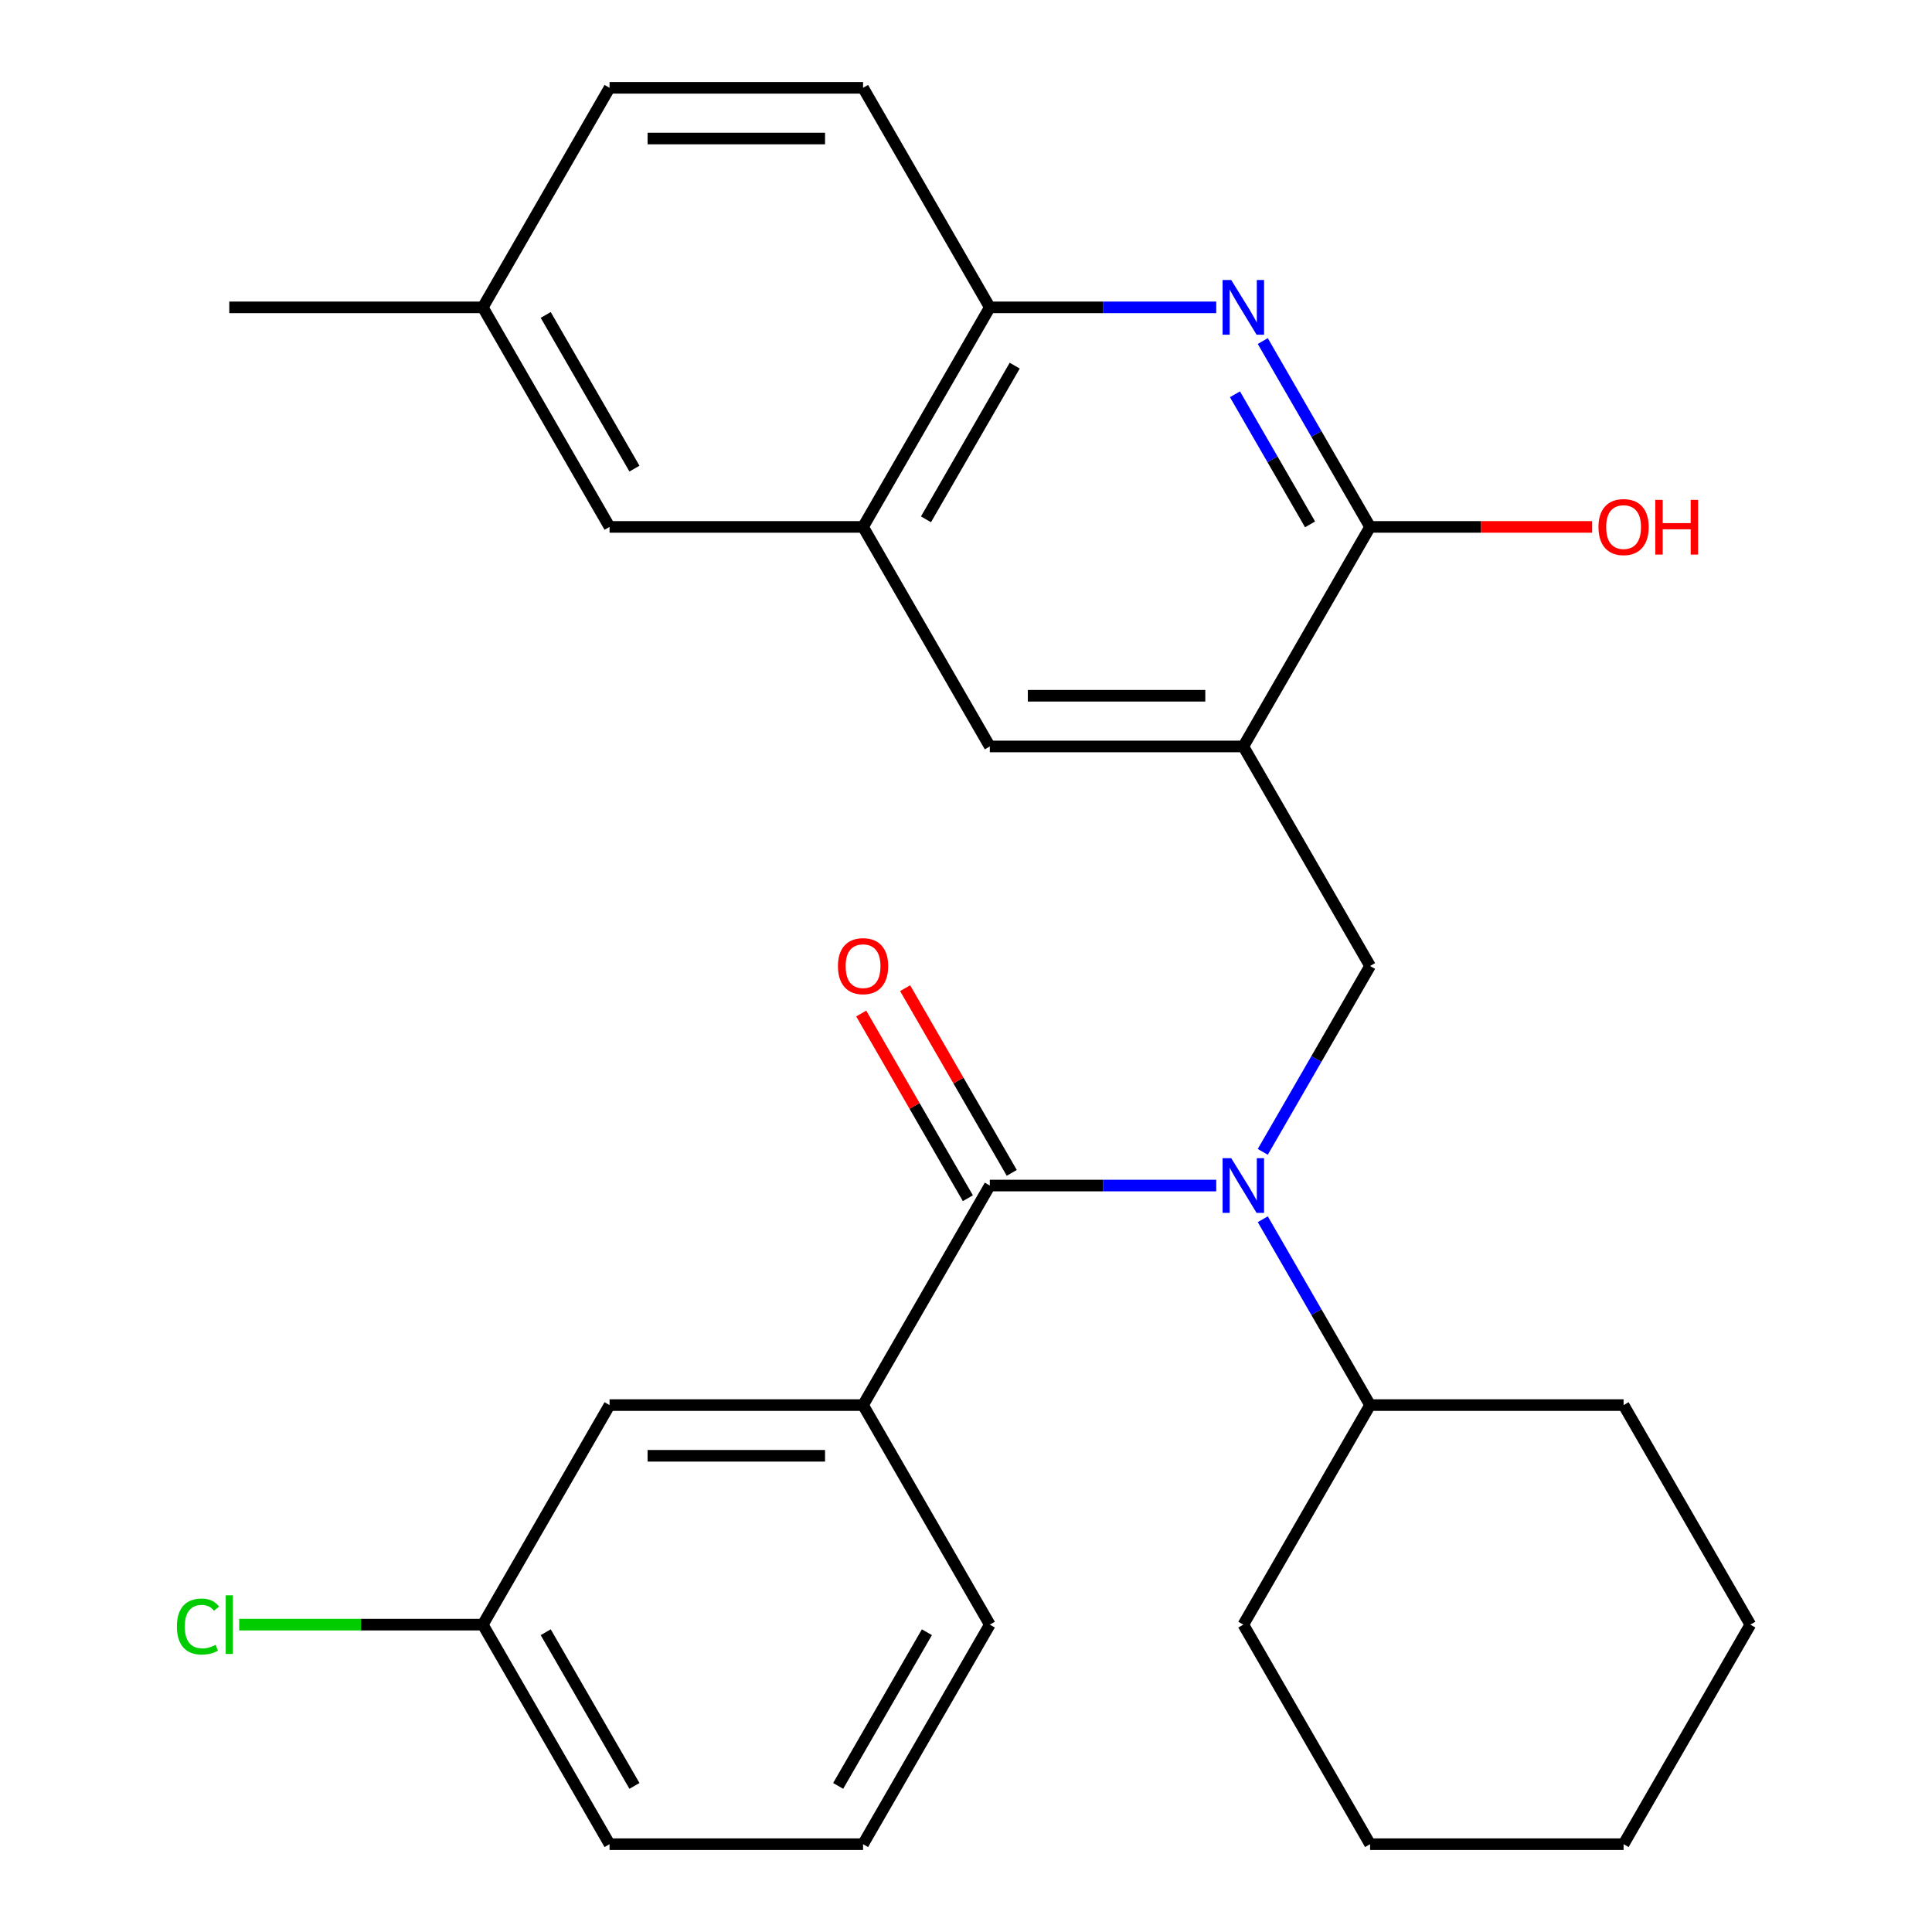 <?xml version='1.0' encoding='iso-8859-1'?>
<svg version='1.1' baseProfile='full'
              xmlns='http://www.w3.org/2000/svg'
                      xmlns:rdkit='http://www.rdkit.org/xml'
                      xmlns:xlink='http://www.w3.org/1999/xlink'
                  xml:space='preserve'
width='1000px' height='1000px' viewBox='0 0 1000 1000'>
<!-- END OF HEADER -->
<rect style='opacity:1.0;fill:#FFFFFF;stroke:none' width='1000' height='1000' x='0' y='0'> </rect>
<path class='bond-3' d='M 643.543,386.364 L 709.151,272.727' style='fill:none;fill-rule:evenodd;stroke:#000000;stroke-width:6px;stroke-linecap:butt;stroke-linejoin:miter;stroke-opacity:1' />
<path class='bond-4' d='M 643.543,386.364 L 709.151,500' style='fill:none;fill-rule:evenodd;stroke:#000000;stroke-width:6px;stroke-linecap:butt;stroke-linejoin:miter;stroke-opacity:1' />
<path class='bond-6' d='M 643.543,386.364 L 512.327,386.364' style='fill:none;fill-rule:evenodd;stroke:#000000;stroke-width:6px;stroke-linecap:butt;stroke-linejoin:miter;stroke-opacity:1' />
<path class='bond-6' d='M 623.861,360.12 L 532.01,360.12' style='fill:none;fill-rule:evenodd;stroke:#000000;stroke-width:6px;stroke-linecap:butt;stroke-linejoin:miter;stroke-opacity:1' />
<path class='bond-0' d='M 512.327,613.636 L 570.925,613.636' style='fill:none;fill-rule:evenodd;stroke:#000000;stroke-width:6px;stroke-linecap:butt;stroke-linejoin:miter;stroke-opacity:1' />
<path class='bond-0' d='M 570.925,613.636 L 629.523,613.636' style='fill:none;fill-rule:evenodd;stroke:#0000FF;stroke-width:6px;stroke-linecap:butt;stroke-linejoin:miter;stroke-opacity:1' />
<path class='bond-5' d='M 512.327,613.636 L 446.719,727.273' style='fill:none;fill-rule:evenodd;stroke:#000000;stroke-width:6px;stroke-linecap:butt;stroke-linejoin:miter;stroke-opacity:1' />
<path class='bond-9' d='M 523.691,607.076 L 496.095,559.278' style='fill:none;fill-rule:evenodd;stroke:#000000;stroke-width:6px;stroke-linecap:butt;stroke-linejoin:miter;stroke-opacity:1' />
<path class='bond-9' d='M 496.095,559.278 L 468.499,511.48' style='fill:none;fill-rule:evenodd;stroke:#FF0000;stroke-width:6px;stroke-linecap:butt;stroke-linejoin:miter;stroke-opacity:1' />
<path class='bond-9' d='M 500.964,620.197 L 473.367,572.399' style='fill:none;fill-rule:evenodd;stroke:#000000;stroke-width:6px;stroke-linecap:butt;stroke-linejoin:miter;stroke-opacity:1' />
<path class='bond-9' d='M 473.367,572.399 L 445.771,524.601' style='fill:none;fill-rule:evenodd;stroke:#FF0000;stroke-width:6px;stroke-linecap:butt;stroke-linejoin:miter;stroke-opacity:1' />
<path class='bond-1' d='M 653.612,596.196 L 681.382,548.098' style='fill:none;fill-rule:evenodd;stroke:#0000FF;stroke-width:6px;stroke-linecap:butt;stroke-linejoin:miter;stroke-opacity:1' />
<path class='bond-1' d='M 681.382,548.098 L 709.151,500' style='fill:none;fill-rule:evenodd;stroke:#000000;stroke-width:6px;stroke-linecap:butt;stroke-linejoin:miter;stroke-opacity:1' />
<path class='bond-12' d='M 653.612,631.077 L 681.382,679.175' style='fill:none;fill-rule:evenodd;stroke:#0000FF;stroke-width:6px;stroke-linecap:butt;stroke-linejoin:miter;stroke-opacity:1' />
<path class='bond-12' d='M 681.382,679.175 L 709.151,727.273' style='fill:none;fill-rule:evenodd;stroke:#000000;stroke-width:6px;stroke-linecap:butt;stroke-linejoin:miter;stroke-opacity:1' />
<path class='bond-2' d='M 653.612,176.531 L 681.382,224.629' style='fill:none;fill-rule:evenodd;stroke:#0000FF;stroke-width:6px;stroke-linecap:butt;stroke-linejoin:miter;stroke-opacity:1' />
<path class='bond-2' d='M 681.382,224.629 L 709.151,272.727' style='fill:none;fill-rule:evenodd;stroke:#000000;stroke-width:6px;stroke-linecap:butt;stroke-linejoin:miter;stroke-opacity:1' />
<path class='bond-2' d='M 639.216,204.082 L 658.655,237.751' style='fill:none;fill-rule:evenodd;stroke:#0000FF;stroke-width:6px;stroke-linecap:butt;stroke-linejoin:miter;stroke-opacity:1' />
<path class='bond-2' d='M 658.655,237.751 L 678.093,271.419' style='fill:none;fill-rule:evenodd;stroke:#000000;stroke-width:6px;stroke-linecap:butt;stroke-linejoin:miter;stroke-opacity:1' />
<path class='bond-28' d='M 629.523,159.091 L 570.925,159.091' style='fill:none;fill-rule:evenodd;stroke:#0000FF;stroke-width:6px;stroke-linecap:butt;stroke-linejoin:miter;stroke-opacity:1' />
<path class='bond-28' d='M 570.925,159.091 L 512.327,159.091' style='fill:none;fill-rule:evenodd;stroke:#000000;stroke-width:6px;stroke-linecap:butt;stroke-linejoin:miter;stroke-opacity:1' />
<path class='bond-14' d='M 709.151,272.727 L 766.619,272.727' style='fill:none;fill-rule:evenodd;stroke:#000000;stroke-width:6px;stroke-linecap:butt;stroke-linejoin:miter;stroke-opacity:1' />
<path class='bond-14' d='M 766.619,272.727 L 824.087,272.727' style='fill:none;fill-rule:evenodd;stroke:#FF0000;stroke-width:6px;stroke-linecap:butt;stroke-linejoin:miter;stroke-opacity:1' />
<path class='bond-10' d='M 446.719,727.273 L 315.503,727.273' style='fill:none;fill-rule:evenodd;stroke:#000000;stroke-width:6px;stroke-linecap:butt;stroke-linejoin:miter;stroke-opacity:1' />
<path class='bond-10' d='M 427.037,753.516 L 335.186,753.516' style='fill:none;fill-rule:evenodd;stroke:#000000;stroke-width:6px;stroke-linecap:butt;stroke-linejoin:miter;stroke-opacity:1' />
<path class='bond-19' d='M 446.719,727.273 L 512.327,840.909' style='fill:none;fill-rule:evenodd;stroke:#000000;stroke-width:6px;stroke-linecap:butt;stroke-linejoin:miter;stroke-opacity:1' />
<path class='bond-7' d='M 512.327,386.364 L 446.719,272.727' style='fill:none;fill-rule:evenodd;stroke:#000000;stroke-width:6px;stroke-linecap:butt;stroke-linejoin:miter;stroke-opacity:1' />
<path class='bond-8' d='M 446.719,272.727 L 512.327,159.091' style='fill:none;fill-rule:evenodd;stroke:#000000;stroke-width:6px;stroke-linecap:butt;stroke-linejoin:miter;stroke-opacity:1' />
<path class='bond-8' d='M 479.288,268.803 L 525.213,189.258' style='fill:none;fill-rule:evenodd;stroke:#000000;stroke-width:6px;stroke-linecap:butt;stroke-linejoin:miter;stroke-opacity:1' />
<path class='bond-11' d='M 446.719,272.727 L 315.503,272.727' style='fill:none;fill-rule:evenodd;stroke:#000000;stroke-width:6px;stroke-linecap:butt;stroke-linejoin:miter;stroke-opacity:1' />
<path class='bond-13' d='M 512.327,159.091 L 446.719,45.455' style='fill:none;fill-rule:evenodd;stroke:#000000;stroke-width:6px;stroke-linecap:butt;stroke-linejoin:miter;stroke-opacity:1' />
<path class='bond-15' d='M 315.503,727.273 L 249.895,840.909' style='fill:none;fill-rule:evenodd;stroke:#000000;stroke-width:6px;stroke-linecap:butt;stroke-linejoin:miter;stroke-opacity:1' />
<path class='bond-16' d='M 315.503,272.727 L 249.895,159.091' style='fill:none;fill-rule:evenodd;stroke:#000000;stroke-width:6px;stroke-linecap:butt;stroke-linejoin:miter;stroke-opacity:1' />
<path class='bond-16' d='M 328.389,242.56 L 282.464,163.015' style='fill:none;fill-rule:evenodd;stroke:#000000;stroke-width:6px;stroke-linecap:butt;stroke-linejoin:miter;stroke-opacity:1' />
<path class='bond-22' d='M 709.151,727.273 L 643.543,840.909' style='fill:none;fill-rule:evenodd;stroke:#000000;stroke-width:6px;stroke-linecap:butt;stroke-linejoin:miter;stroke-opacity:1' />
<path class='bond-23' d='M 709.151,727.273 L 840.367,727.273' style='fill:none;fill-rule:evenodd;stroke:#000000;stroke-width:6px;stroke-linecap:butt;stroke-linejoin:miter;stroke-opacity:1' />
<path class='bond-29' d='M 446.719,45.455 L 315.503,45.455' style='fill:none;fill-rule:evenodd;stroke:#000000;stroke-width:6px;stroke-linecap:butt;stroke-linejoin:miter;stroke-opacity:1' />
<path class='bond-29' d='M 427.037,71.698 L 335.186,71.698' style='fill:none;fill-rule:evenodd;stroke:#000000;stroke-width:6px;stroke-linecap:butt;stroke-linejoin:miter;stroke-opacity:1' />
<path class='bond-18' d='M 249.895,840.909 L 186.848,840.909' style='fill:none;fill-rule:evenodd;stroke:#000000;stroke-width:6px;stroke-linecap:butt;stroke-linejoin:miter;stroke-opacity:1' />
<path class='bond-18' d='M 186.848,840.909 L 123.8,840.909' style='fill:none;fill-rule:evenodd;stroke:#00CC00;stroke-width:6px;stroke-linecap:butt;stroke-linejoin:miter;stroke-opacity:1' />
<path class='bond-31' d='M 249.895,840.909 L 315.503,954.545' style='fill:none;fill-rule:evenodd;stroke:#000000;stroke-width:6px;stroke-linecap:butt;stroke-linejoin:miter;stroke-opacity:1' />
<path class='bond-31' d='M 282.464,844.833 L 328.389,924.378' style='fill:none;fill-rule:evenodd;stroke:#000000;stroke-width:6px;stroke-linecap:butt;stroke-linejoin:miter;stroke-opacity:1' />
<path class='bond-17' d='M 249.895,159.091 L 315.503,45.455' style='fill:none;fill-rule:evenodd;stroke:#000000;stroke-width:6px;stroke-linecap:butt;stroke-linejoin:miter;stroke-opacity:1' />
<path class='bond-24' d='M 249.895,159.091 L 118.679,159.091' style='fill:none;fill-rule:evenodd;stroke:#000000;stroke-width:6px;stroke-linecap:butt;stroke-linejoin:miter;stroke-opacity:1' />
<path class='bond-20' d='M 512.327,840.909 L 446.719,954.545' style='fill:none;fill-rule:evenodd;stroke:#000000;stroke-width:6px;stroke-linecap:butt;stroke-linejoin:miter;stroke-opacity:1' />
<path class='bond-20' d='M 479.759,844.833 L 433.833,924.378' style='fill:none;fill-rule:evenodd;stroke:#000000;stroke-width:6px;stroke-linecap:butt;stroke-linejoin:miter;stroke-opacity:1' />
<path class='bond-21' d='M 446.719,954.545 L 315.503,954.545' style='fill:none;fill-rule:evenodd;stroke:#000000;stroke-width:6px;stroke-linecap:butt;stroke-linejoin:miter;stroke-opacity:1' />
<path class='bond-26' d='M 643.543,840.909 L 709.151,954.545' style='fill:none;fill-rule:evenodd;stroke:#000000;stroke-width:6px;stroke-linecap:butt;stroke-linejoin:miter;stroke-opacity:1' />
<path class='bond-25' d='M 840.367,727.273 L 905.975,840.909' style='fill:none;fill-rule:evenodd;stroke:#000000;stroke-width:6px;stroke-linecap:butt;stroke-linejoin:miter;stroke-opacity:1' />
<path class='bond-27' d='M 905.975,840.909 L 840.367,954.545' style='fill:none;fill-rule:evenodd;stroke:#000000;stroke-width:6px;stroke-linecap:butt;stroke-linejoin:miter;stroke-opacity:1' />
<path class='bond-30' d='M 709.151,954.545 L 840.367,954.545' style='fill:none;fill-rule:evenodd;stroke:#000000;stroke-width:6px;stroke-linecap:butt;stroke-linejoin:miter;stroke-opacity:1' />
<path  class='atom-2' d='M 637.283 599.476
L 646.563 614.476
Q 647.483 615.956, 648.963 618.636
Q 650.443 621.316, 650.523 621.476
L 650.523 599.476
L 654.283 599.476
L 654.283 627.796
L 650.403 627.796
L 640.443 611.396
Q 639.283 609.476, 638.043 607.276
Q 636.843 605.076, 636.483 604.396
L 636.483 627.796
L 632.803 627.796
L 632.803 599.476
L 637.283 599.476
' fill='#0000FF'/>
<path  class='atom-3' d='M 637.283 144.931
L 646.563 159.931
Q 647.483 161.411, 648.963 164.091
Q 650.443 166.771, 650.523 166.931
L 650.523 144.931
L 654.283 144.931
L 654.283 173.251
L 650.403 173.251
L 640.443 156.851
Q 639.283 154.931, 638.043 152.731
Q 636.843 150.531, 636.483 149.851
L 636.483 173.251
L 632.803 173.251
L 632.803 144.931
L 637.283 144.931
' fill='#0000FF'/>
<path  class='atom-10' d='M 433.719 500.08
Q 433.719 493.28, 437.079 489.48
Q 440.439 485.68, 446.719 485.68
Q 452.999 485.68, 456.359 489.48
Q 459.719 493.28, 459.719 500.08
Q 459.719 506.96, 456.319 510.88
Q 452.919 514.76, 446.719 514.76
Q 440.479 514.76, 437.079 510.88
Q 433.719 507, 433.719 500.08
M 446.719 511.56
Q 451.039 511.56, 453.359 508.68
Q 455.719 505.76, 455.719 500.08
Q 455.719 494.52, 453.359 491.72
Q 451.039 488.88, 446.719 488.88
Q 442.399 488.88, 440.039 491.68
Q 437.719 494.48, 437.719 500.08
Q 437.719 505.8, 440.039 508.68
Q 442.399 511.56, 446.719 511.56
' fill='#FF0000'/>
<path  class='atom-15' d='M 827.367 272.807
Q 827.367 266.007, 830.727 262.207
Q 834.087 258.407, 840.367 258.407
Q 846.647 258.407, 850.007 262.207
Q 853.367 266.007, 853.367 272.807
Q 853.367 279.687, 849.967 283.607
Q 846.567 287.487, 840.367 287.487
Q 834.127 287.487, 830.727 283.607
Q 827.367 279.727, 827.367 272.807
M 840.367 284.287
Q 844.687 284.287, 847.007 281.407
Q 849.367 278.487, 849.367 272.807
Q 849.367 267.247, 847.007 264.447
Q 844.687 261.607, 840.367 261.607
Q 836.047 261.607, 833.687 264.407
Q 831.367 267.207, 831.367 272.807
Q 831.367 278.527, 833.687 281.407
Q 836.047 284.287, 840.367 284.287
' fill='#FF0000'/>
<path  class='atom-15' d='M 856.767 258.727
L 860.607 258.727
L 860.607 270.767
L 875.087 270.767
L 875.087 258.727
L 878.927 258.727
L 878.927 287.047
L 875.087 287.047
L 875.087 273.967
L 860.607 273.967
L 860.607 287.047
L 856.767 287.047
L 856.767 258.727
' fill='#FF0000'/>
<path  class='atom-19' d='M 91.559 841.889
Q 91.559 834.849, 94.839 831.169
Q 98.159 827.449, 104.439 827.449
Q 110.279 827.449, 113.399 831.569
L 110.759 833.729
Q 108.479 830.729, 104.439 830.729
Q 100.159 830.729, 97.879 833.609
Q 95.639 836.449, 95.639 841.889
Q 95.639 847.489, 97.959 850.369
Q 100.319 853.249, 104.879 853.249
Q 107.999 853.249, 111.639 851.369
L 112.759 854.369
Q 111.279 855.329, 109.039 855.889
Q 106.799 856.449, 104.319 856.449
Q 98.159 856.449, 94.839 852.689
Q 91.559 848.929, 91.559 841.889
' fill='#00CC00'/>
<path  class='atom-19' d='M 116.839 825.729
L 120.519 825.729
L 120.519 856.089
L 116.839 856.089
L 116.839 825.729
' fill='#00CC00'/>
</svg>
